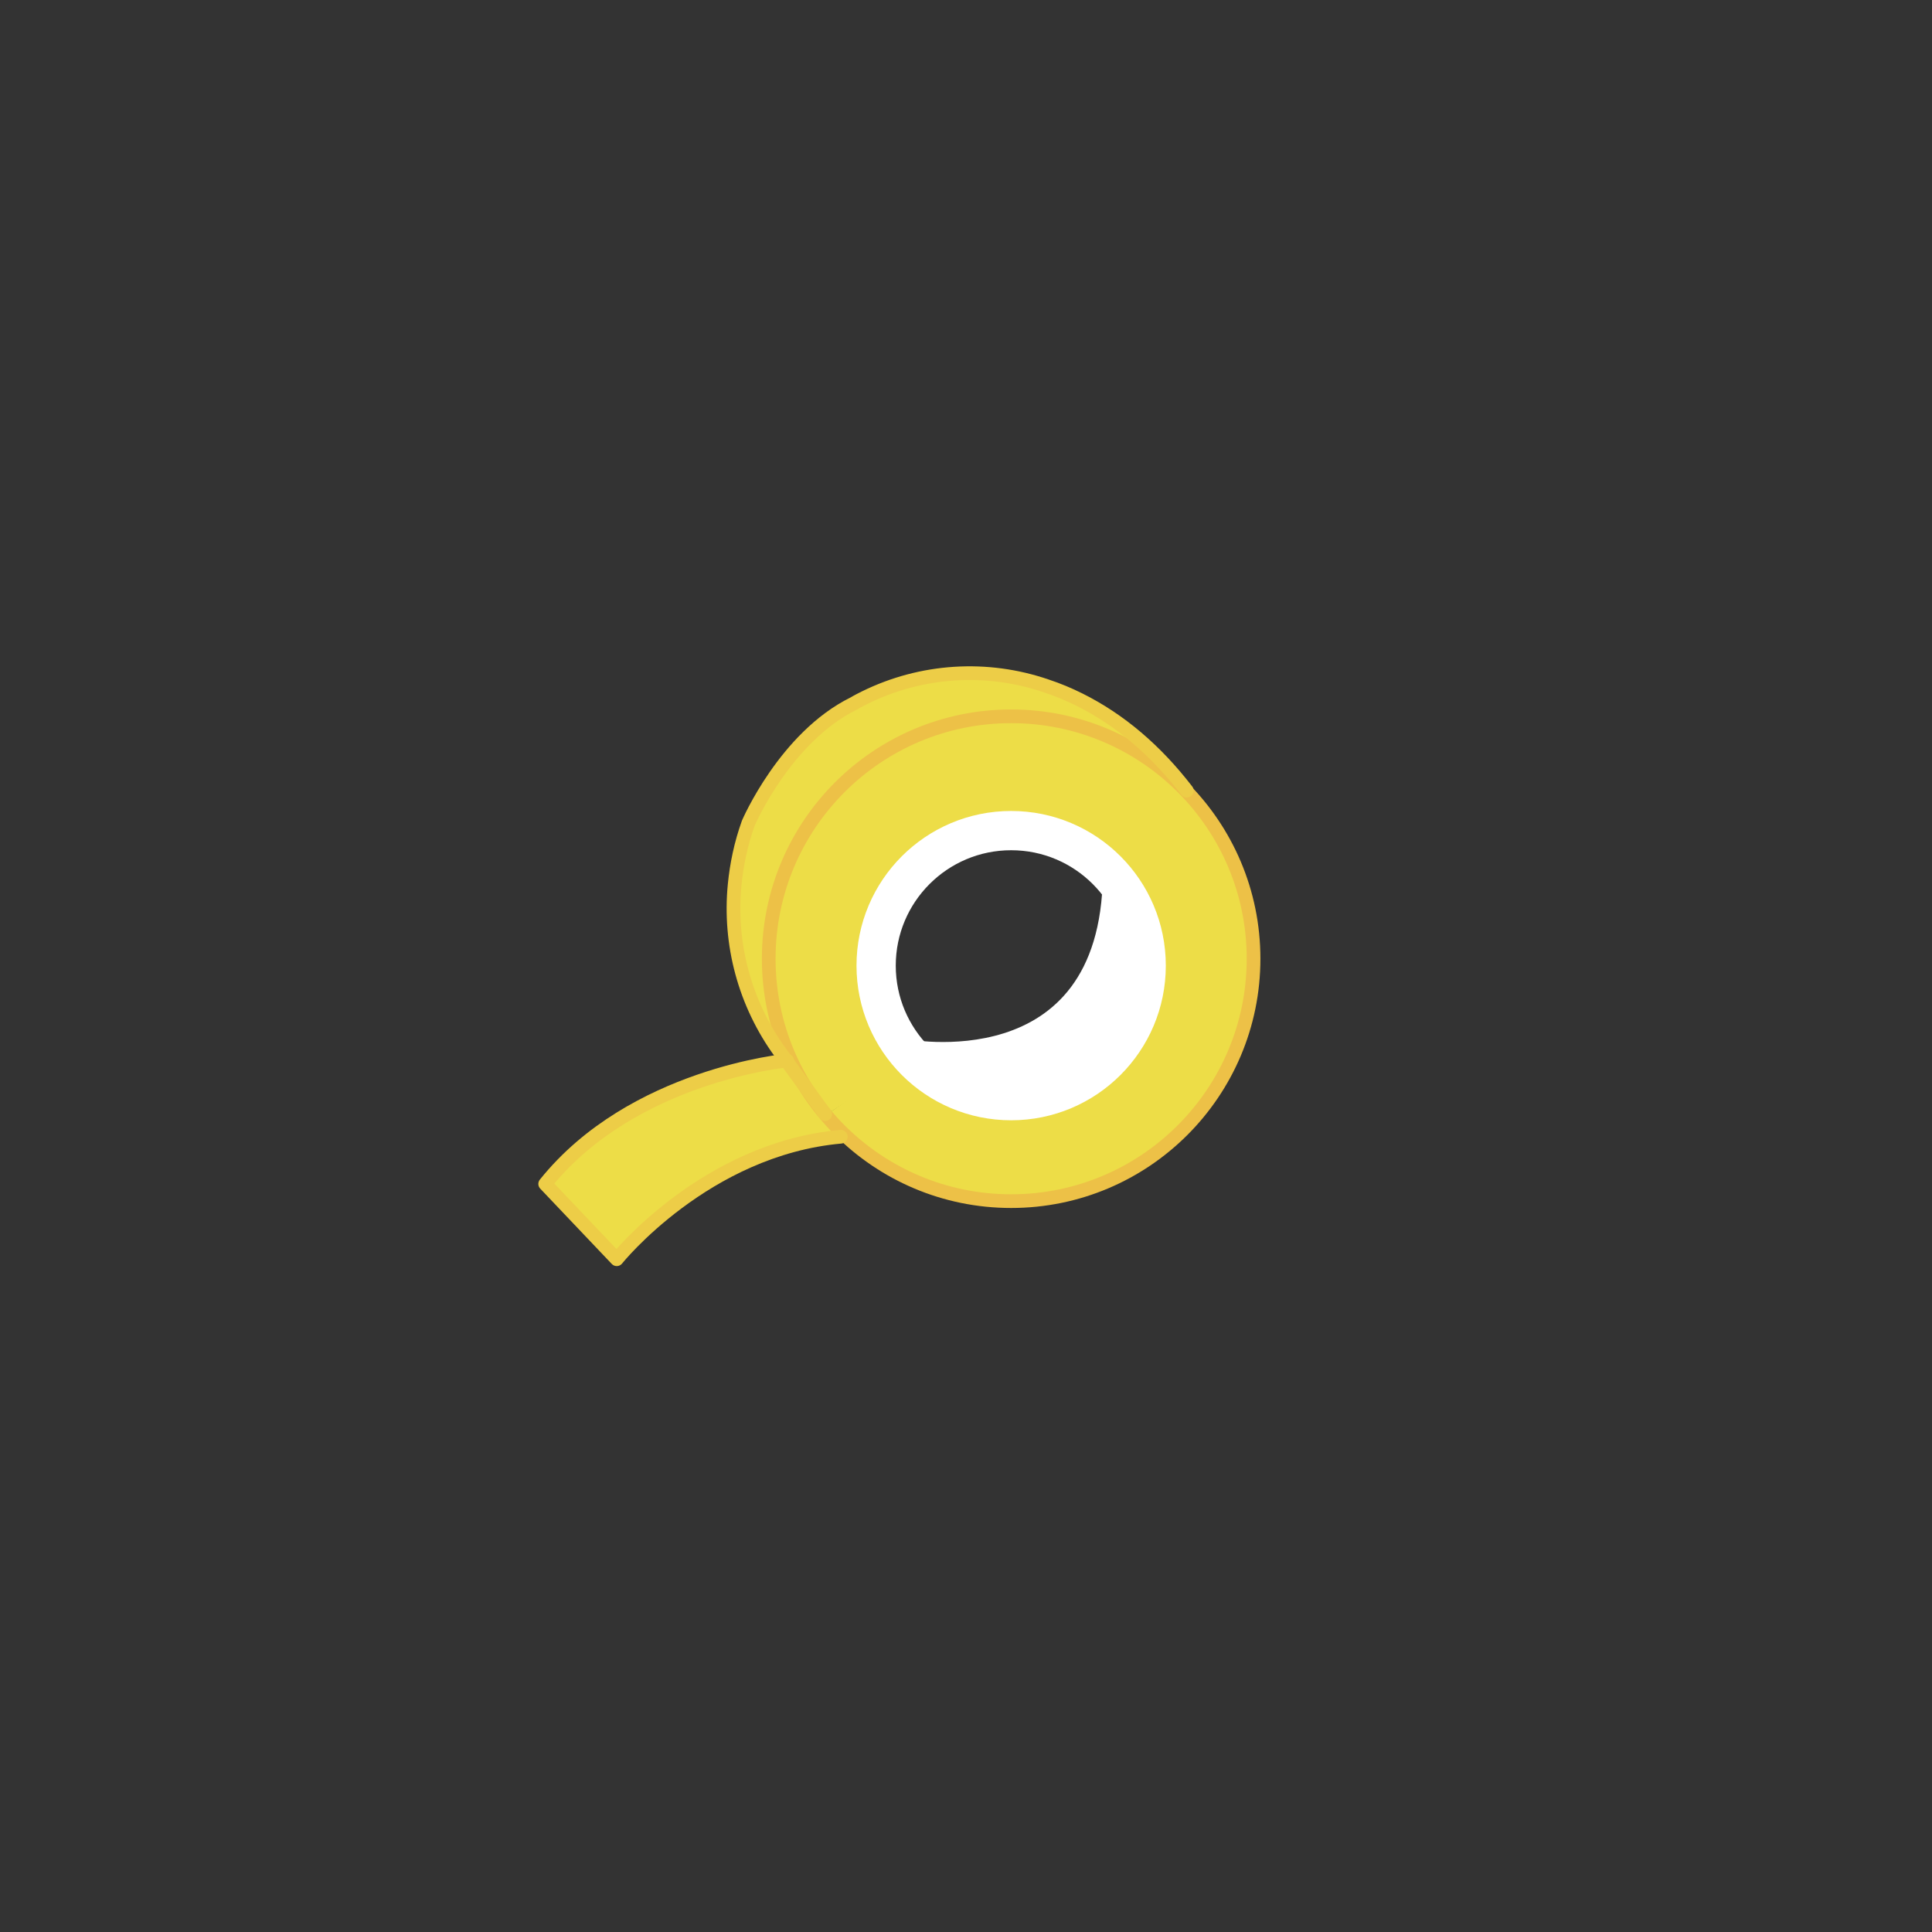 <?xml version="1.0" encoding="UTF-8" standalone="no"?>
<!DOCTYPE svg PUBLIC "-//W3C//DTD SVG 1.1//EN" "http://www.w3.org/Graphics/SVG/1.1/DTD/svg11.dtd">
<svg width="100%" height="100%" viewBox="0 0 500 500" version="1.1" xmlns="http://www.w3.org/2000/svg" xmlns:xlink="http://www.w3.org/1999/xlink" xml:space="preserve" xmlns:serif="http://www.serif.com/" style="fill-rule:evenodd;clip-rule:evenodd;stroke-linecap:round;stroke-linejoin:round;stroke-miterlimit:1.5;">
    <rect x="0" y="0" width="500" height="500" fill="#333333" stroke="none"/>
    <g id="sellotape" transform="matrix(0.711,0,0,0.711,52.527,70.143)">
        <path d="M255.19,287.473L300.541,302.134L330.029,290.97L343.149,268.296L343.402,250.382L343.149,232.206L335.012,219.906L304.012,203.732L289.753,203.732L338.345,176.29L358.182,190.706L369.178,202.706L374.178,213.456C374.178,213.456 383.33,240.308 382.504,250.382L378.428,276.706L367.928,298.706L358.182,311.706L343.428,323.706L330.428,331.456L319.178,334.956L307.678,338.644L284.178,338.644L270.928,335.456L260.678,331.706L250,326.456L240.678,320.206L234.678,314.706L227.146,306.97L255.19,287.473Z" style="fill:rgb(237,221,71);"/>
        <path d="M213.928,287.473C213.928,287.473 201.428,272.642 199.928,266.392C198.428,260.142 192.464,248.892 193.071,229.142C193.678,209.392 201.928,195.142 201.928,195.142L216.178,173.392L238.678,156.642L254.928,149.642L275.626,146.07L302.838,149.642L318.428,155.142L329.678,162.12L341.178,170.642L351.178,181.392L358.182,189.892L345.178,205.361L331.678,196.142L294.242,203.732L275.626,203.732L260.345,215.559L250.333,226.52L245.083,240.809C245.083,240.809 250.365,257.134 241.813,257.467C241.032,257.497 245.083,273.392 245.083,273.392L252.609,280.559L257,287.473L227.146,306.97L213.928,287.473Z" style="fill:rgb(237,221,71);"/>
        <g transform="matrix(0.733,0,0,0.733,78.657,69.442)">
            <path d="M244.684,291.63C244.684,291.63 299.684,298.689 321.684,269.189C321.684,269.189 339.738,251.837 343.086,215.689L343.086,205.361C343.086,205.361 374.684,239.542 353.934,280.542C333.184,321.542 301.184,317.478 301.184,317.478L262.434,310.292L244.684,291.63Z" style="fill:white;"/>
        </g>
        <path d="M150.759,359.796L124.592,332.501C133.065,323.371 142.939,314.767 154.967,306.97L172.3,298.335L182.3,295.001L193.071,291.835L212.3,287.473L232.22,313.501L229.3,315.668L217.467,317.59L208.8,320.335L199.3,323.635L186.8,330.001L178.406,335.501L166.467,343.835L158.467,351.168L150.759,359.796Z" style="fill:rgb(237,221,71);"/>
        <g transform="matrix(1.028,0,0,1.028,42.462,5.173)">
            <circle cx="244.853" cy="238.463" r="85.833" style="fill:none;stroke:rgb(237,193,71);stroke-width:4.85px;"/>
            <g transform="matrix(0.557,0,0,0.557,108.475,108.085)">
                <circle cx="244.853" cy="238.463" r="85.833" style="fill:none;stroke:white;stroke-width:24.96px;"/>
            </g>
            <g transform="matrix(0.733,0,0,0.733,65.454,66.187)">
                <path d="M193.019,277.014C193.019,277.014 291.186,296.906 292.352,194.68" style="fill:none;stroke:white;stroke-width:6.62px;"/>
            </g>
            <path d="M179.004,293.493C179.004,293.493 170.571,281.899 163.097,271.621C150.61,254.451 144.869,233.29 146.965,212.163C147.655,205.197 149.136,197.836 151.804,190.426C151.804,190.426 164.804,160.093 189.137,148.093C189.137,148.093 190.526,147.233 193.104,145.982C213.122,136.118 236.248,134.648 257.354,141.898C261.378,143.22 265.261,144.847 269.024,146.721C283.431,153.9 296.067,164.706 307.033,178.933" style="fill:none;stroke:rgb(237,205,71);stroke-width:4.85px;"/>
            <path d="M165.537,274.533C165.537,274.533 110.87,279.533 79.87,318.199L105.203,344.866C105.203,344.866 136.537,305.787 184.537,301.493" style="fill:none;stroke:rgb(237,205,71);stroke-width:4.85px;"/>
        </g>
    </g>
</svg>

